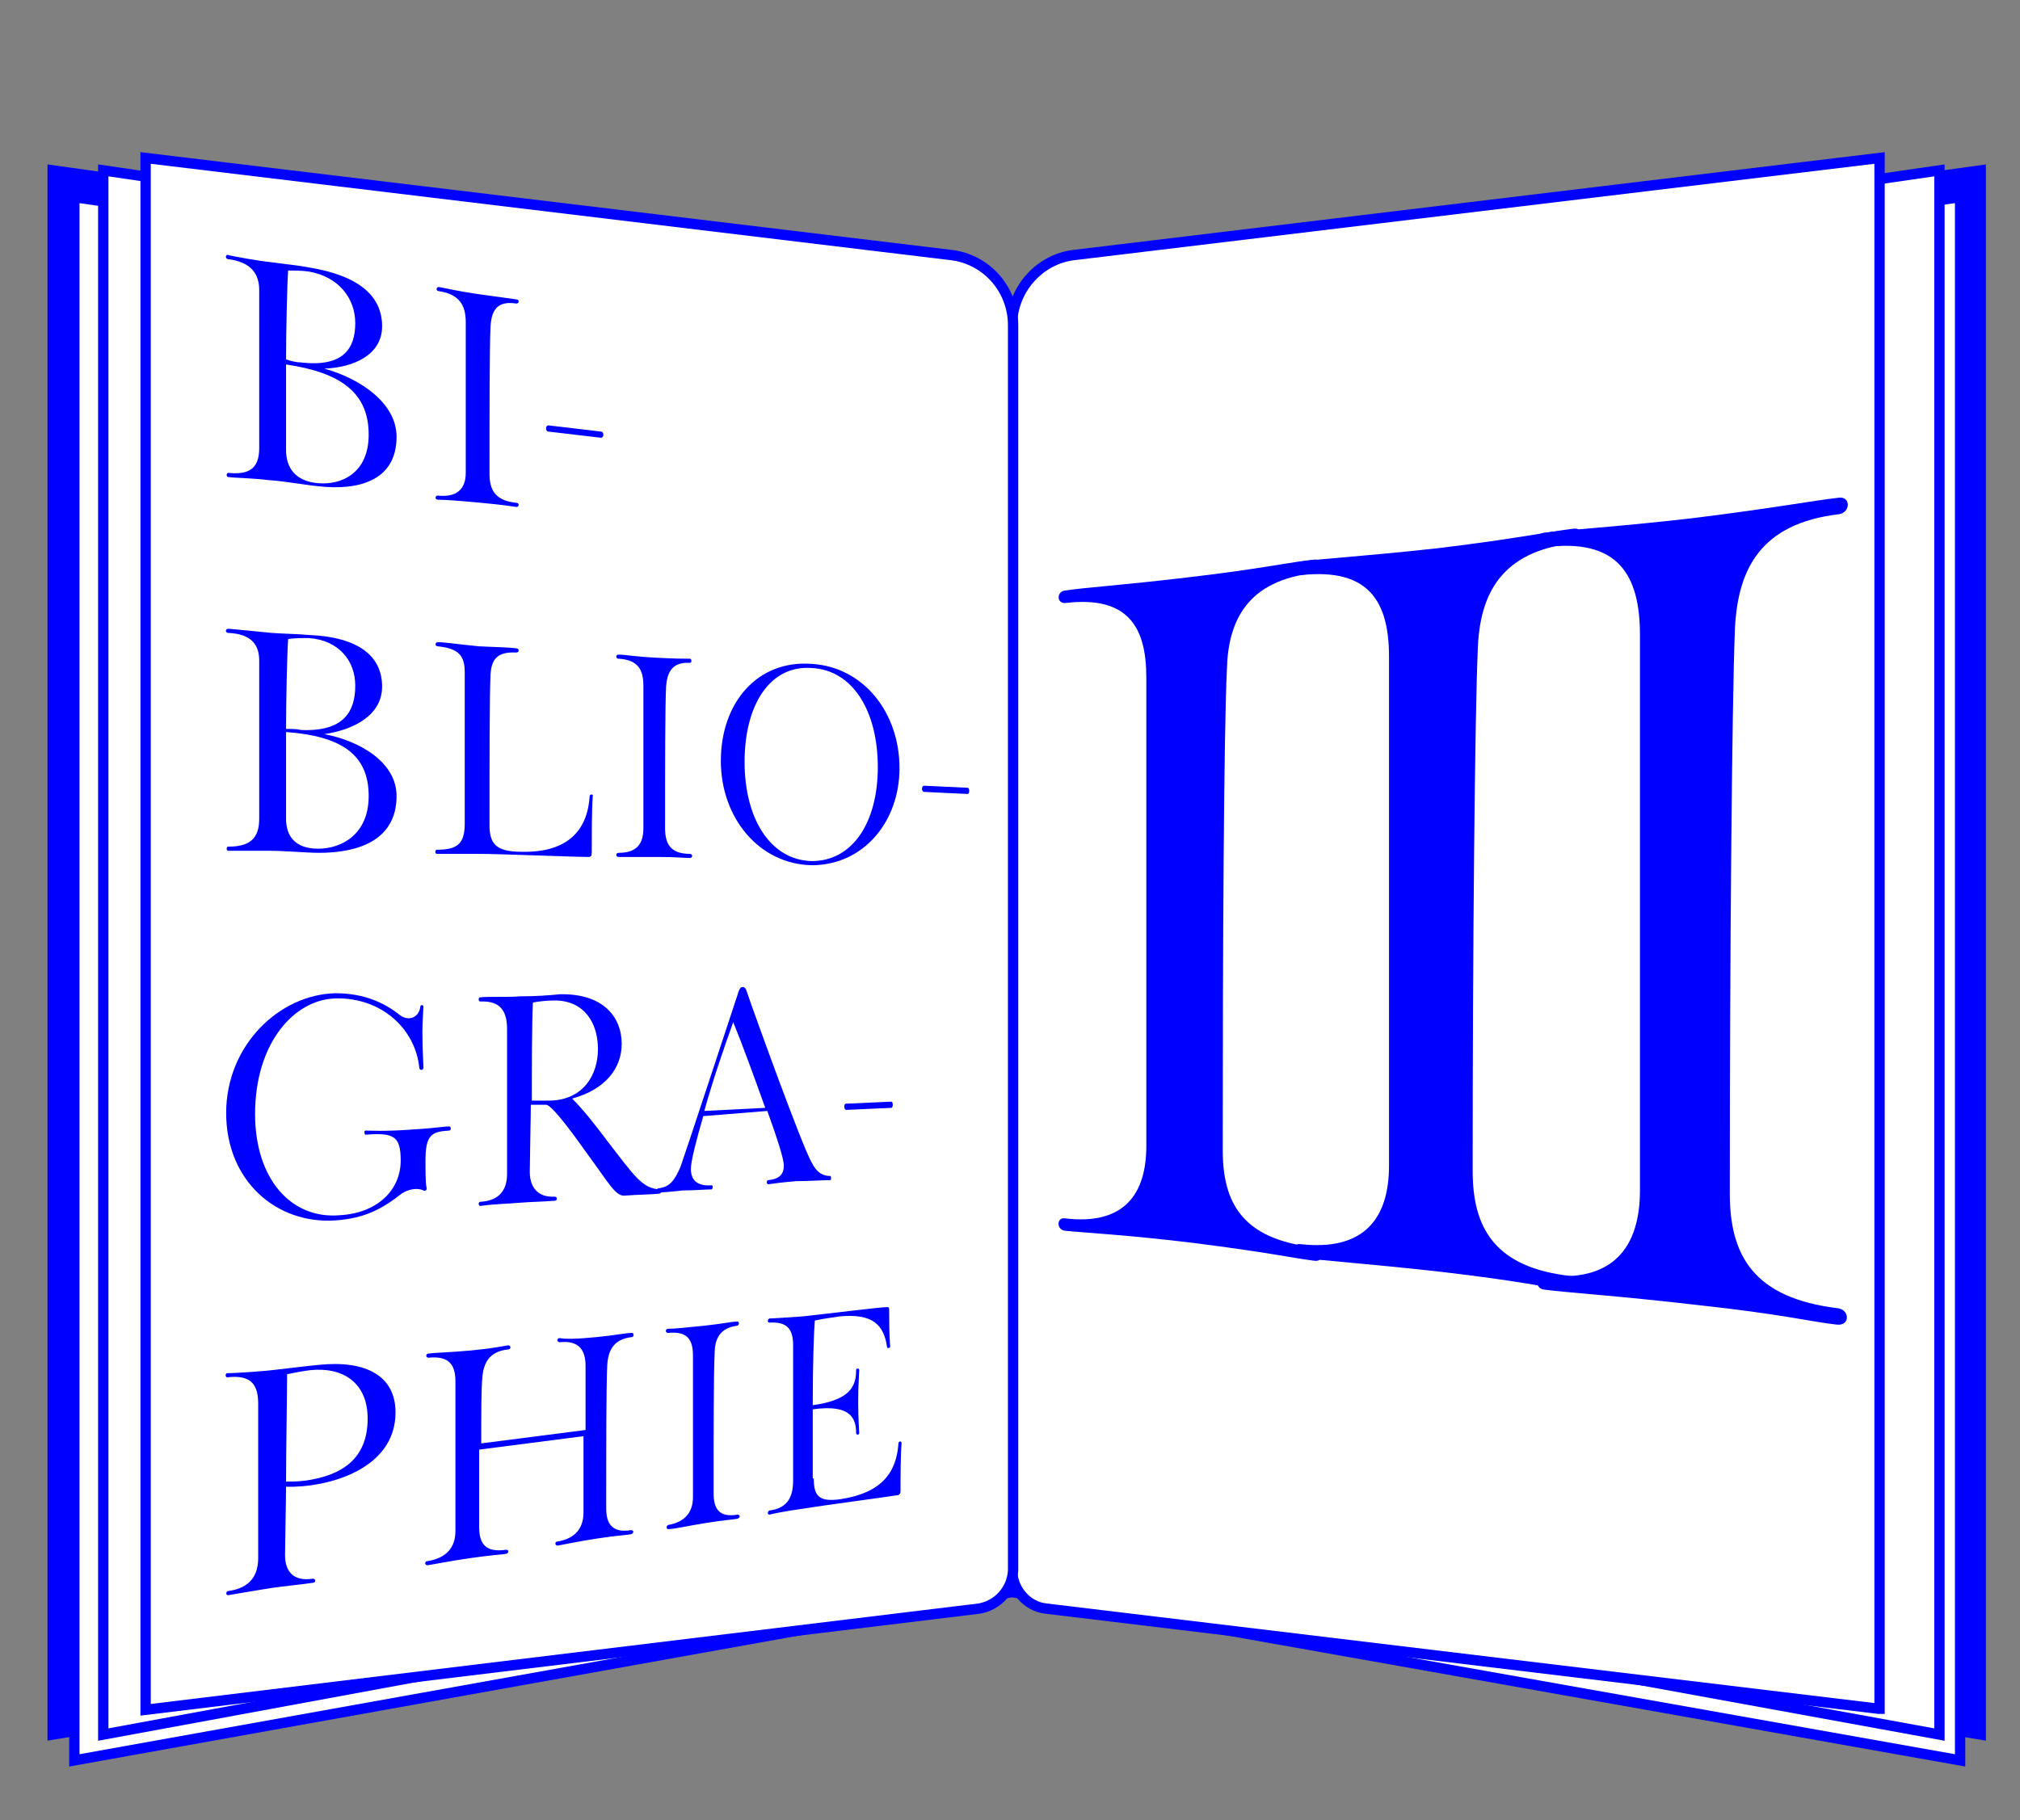 <?xml version="1.0" encoding="utf-8"?>
<!-- Generator: Adobe Illustrator 28.0.0, SVG Export Plug-In . SVG Version: 6.00 Build 0)  -->
<svg version="1.1" id="Calque_1" xmlns="http://www.w3.org/2000/svg" xmlns:xlink="http://www.w3.org/1999/xlink" x="0px" y="0px"
	 viewBox="0 0 195.6 176.3" style="enable-background:new 0 0 195.6 176.3;" xml:space="preserve">
<rect x="0" y="0" width="195.6" height="176.3" fill="#808080" stroke="none"/>
<polygon style="fill:#0000FF;stroke:#0000FF;stroke-miterlimit:10;" points="191.8,168 98,152.7 5.1,168 5.1,16.5 97.9,29.5 
	191.8,16.5 "/>
<polygon style="fill:#FFFFFF;stroke:#0000FF;stroke-miterlimit:10;" points="189.8,170.5 98,154.2 7.2,170.5 7.2,19.1 97.9,32 
	189.8,19.1 "/>
<polygon style="fill:#FFFFFF;stroke:#0000FF;stroke-miterlimit:10;" points="187.8,168 98.4,151.7 10,168 10,16.5 98.3,29.5 
	187.8,16.5 "/>
<path style="fill:#FFFFFF;stroke:#0000FF;stroke-miterlimit:10;" d="M181.9,165.5l-80.6-9.7c-1.9-0.2-3.3-1.9-3.3-3.8V31.5
	c0-3.4,2.6-6.4,6-6.8l78-9.4v150.2H181.9z"/>
<path style="fill:#FFFFFF;stroke:#0000FF;stroke-miterlimit:10;" d="M94.8,155.8l-80.7,9.8V15.3l78,9.4c3.4,0.4,6,3.3,6,6.8v120.6
	C98,154,96.6,155.5,94.8,155.8z"/>
<rect x="15.3" y="26.8" style="fill:none;" width="82.7" height="131.9"/>
<g>
	<path style="fill:#0000FF;" d="M37,31.6c0,2.8-2.8,4-5.6,4.1c3.6,1,7,3.4,7,6.6c0,4.4-3.9,5.2-7.5,4.8c-1.2-0.1-3.3-0.5-4.9-0.6
		c-1.6-0.2-3.2-0.2-3.9-0.3c-0.2,0-0.2-0.4,0-0.4c2,0.2,3-0.4,3-2.4V28.1c0-1.5-0.7-2.7-3-3c-0.3,0-0.3-0.5,0-0.4s3.1,0.6,4.2,0.7
		c1.4,0.2,2.6,0.3,3.6,0.5C34.8,26.7,37,28.7,37,31.6z M29.1,35.1c4.2,0.5,5.3-1.4,5.3-3.8s-1.6-4.5-4.5-5c-0.7-0.1-1.5-0.1-2-0.1
		c-0.1,1.4-0.2,6-0.2,8.6C28.2,35,28.8,35.1,29.1,35.1z M27.7,43.6c0,1.6,0.8,3,3.1,3.2s4.9-1,4.9-4.7c0-4-2.6-6-8-6.8V43.6z"/>
	<path style="fill:#0000FF;" d="M46.4,28.5c2.1,0.3,3,0.4,3.6,0.5c0.3,0,0.3,0.4,0,0.4c-1.9-0.3-2.4,0.7-2.5,2.2
		c-0.1,1.9-0.1,8.4-0.1,14.3c0,1.6,0.6,2.6,2.6,2.8c0.3,0,0.3,0.4,0,0.4c-0.7-0.1-1.3-0.2-3.4-0.4c-2.1-0.2-3.5-0.3-4.2-0.3
		c-0.3,0-0.3-0.4,0-0.4c1.9,0.2,2.7-0.7,2.7-2.2V31.2c0-1.6-0.6-2.7-2.6-3c-0.3,0-0.3-0.4,0-0.4C43.1,27.9,44.3,28.2,46.4,28.5z"/>
	<path style="fill:#0000FF;" d="M53.1,41.2l5.1,0.6c0.3,0,0.3,0.6,0,0.6l-5.1-0.6C52.8,41.8,52.8,41.2,53.1,41.2z"/>
	<path style="fill:#0000FF;" d="M37,66.5c0,2.8-2.8,4.2-5.6,4.6c3.6,0.7,7,2.8,7,6c0,4.4-3.9,5.5-7.5,5.5c-1.2,0-3.3-0.2-4.9-0.2
		s-3.2,0-3.9,0c-0.2,0-0.2-0.4,0-0.4c2,0,3-0.7,3-2.7V64c0-1.5-0.7-2.6-3-2.7c-0.3,0-0.3-0.4,0-0.4s3.1,0.3,4.2,0.4
		c1.4,0.1,2.6,0.1,3.6,0.2C34.8,61.7,37,63.6,37,66.5z M29.1,70.7c4.2,0.2,5.3-1.8,5.3-4.3c0-2.4-1.6-4.4-4.5-4.6
		c-0.7,0-1.5,0-2,0.1c-0.1,1.4-0.2,6-0.2,8.7C28.2,70.6,28.8,70.6,29.1,70.7z M27.7,79.3c0,1.6,0.8,2.9,3.1,2.9s4.9-1.4,4.9-5.1
		c0-4-2.6-5.8-8-6.2V79.3z"/>
	<path style="fill:#0000FF;" d="M46.4,62.6c2.1,0.1,3,0.1,3.6,0.2c0.3,0,0.3,0.4,0,0.4c-1.9-0.1-2.4,0.7-2.5,2.1
		c-0.1,1.9-0.1,8.8-0.1,14.6c0,1.8,0.6,2.6,3.1,2.6c4.6,0.1,6.4-2.2,6.6-5.4c0-0.2,0.4-0.2,0.3,0c-0.1,1.2-0.1,4-0.1,5.5
		c0,0.3-0.1,0.4-0.3,0.4c-1.4,0-8.6-0.3-10.7-0.3c-2.5,0-3.5,0-4,0c-0.2,0-0.2-0.4,0-0.4c1.9,0,2.7-0.5,2.7-2.5V65.1
		c0-1.6-0.6-2.3-2.6-2.5c-0.3,0-0.3-0.4,0-0.4C43.1,62.2,44.3,62.4,46.4,62.6z"/>
	<path style="fill:#0000FF;" d="M63.5,63.7c1.9,0.1,2.7,0.1,3.3,0.1c0.2,0,0.2,0.4,0,0.4c-1.7-0.1-2.2,0.9-2.3,2.3
		c-0.1,1.8-0.1,8.1-0.1,13.7c0,1.5,0.5,2.5,2.4,2.5c0.3,0,0.3,0.4,0,0.4c-0.6,0-1.2-0.1-3.1-0.1s-3.2,0-3.8,0c-0.3,0-0.3-0.4,0-0.4
		c1.8,0,2.4-0.9,2.4-2.4V66.4c0-1.5-0.5-2.5-2.4-2.6c-0.3,0-0.3-0.4,0-0.4C60.5,63.4,61.5,63.6,63.5,63.7z"/>
	<path style="fill:#0000FF;" d="M78.6,83.8c-5.1-0.1-8.8-4.6-8.8-10.1c0-5.7,3.6-9.8,8.8-9.4c5,0.3,8.5,4.7,8.5,10.1
		C87.1,79.6,83.6,83.8,78.6,83.8z M85,74.3c0-5.4-2.4-9.4-6.4-9.6c-4-0.3-6.5,3.5-6.5,9.1c0,5.5,2.5,9.5,6.5,9.6
		C82.6,83.4,85,79.6,85,74.3z"/>
	<path style="fill:#0000FF;" d="M89.5,76.1l4.2,0.2c0.2,0,0.2,0.6,0,0.6l-4.2-0.2C89.2,76.7,89.2,76.1,89.5,76.1z"/>
	<path style="fill:#0000FF;" d="M38.7,98.3c0.9,0.7,1.9,0.2,2-0.8c0-0.2,0.3-0.2,0.3,0c0,0.3-0.1,1.5-0.1,2.4c0,2.1,0.1,2.9,0.1,3.5
		c0,0.3-0.4,0.3-0.4,0c-0.4-3.8-3.7-6.8-8.1-6.7c-4,0.1-7.8,4.3-7.8,11.2c0,6.3,3.5,10.2,8.2,9.8c3.6-0.2,5.9-2.4,5.9-5.3
		c0-2.4-0.7-2.7-3.4-2.5c-0.1,0-0.2-0.4,0-0.4c0.4,0,1.8,0.1,4.5-0.1c1.9-0.1,3.1-0.3,3.6-0.3c0.2,0,0.2,0.4,0,0.4
		c-1.7,0.1-2.3,0.4-2.3,2.9c0,0.9,0,2.2,0.1,2.6c0.1,0.3-0.2,0.4-0.3,0.3c-0.6-0.3-1.5-0.1-2.1,0.3c-1.9,1.5-3.6,2.4-6.4,2.6
		c-5.7,0.4-10.6-3.8-10.6-10.4s5.2-11.5,10.6-11.6C35.2,96.2,37.2,97.1,38.7,98.3z"/>
	<path style="fill:#0000FF;" d="M50.3,96.5c1.6,0,2.9-0.1,3.9-0.2c4.2-0.1,6,2.2,6,4.8c0,2.3-1.5,4.4-4.8,5.3
		c1.1,1.1,2.2,2.5,3.4,4.1c2.7,3.5,3.4,4.6,5.1,4.7c0.2,0,0.2,0.3,0,0.4c-0.8,0.1-2.2,0.1-3.4,0.2c-0.9,0.1-1.6-1.3-3.6-4
		c-2.2-3.1-3.5-4.7-4-4.8c-0.5,0-1,0-1.5,0c0,1.1-0.1,5.5-0.1,6.5c0,1.5,0.8,2.5,2.4,2.4c0.3,0,0.3,0.4,0,0.4
		c-1.3,0.1-2.3,0.1-3.5,0.2c-1.1,0.1-2.2,0.1-3.7,0.3c-0.2,0-0.2-0.4,0-0.4c1.9-0.1,2.6-1.2,2.6-2.7v-14c0-1.6-0.5-2.8-2.6-2.7
		c-0.2,0-0.2-0.4,0-0.4C47.1,96.5,49.5,96.6,50.3,96.5z M51.5,106.6c0.4,0,1,0,1.8,0c3.2-0.1,4.6-2.5,4.6-5s-1.3-4.7-4.2-4.7
		c-0.8,0-1.6,0.1-2.1,0.2C51.5,98.9,51.5,103.8,51.5,106.6z"/>
	<path style="fill:#0000FF;" d="M68.1,108.1c-0.7,2.4-1.2,4.4-1.2,5.1c0,1.1,0.6,1.7,2,1.6c0.2,0,0.1,0.4,0,0.4
		c-0.6,0-1.7,0.1-2.8,0.1c-0.8,0.1-2,0.2-2.4,0.2c-0.1,0-0.1-0.4,0-0.4c1.1-0.1,1.6-0.7,2.2-2.1c0.3-0.8,5.3-16,5.6-16.9
		c0.1-0.3,0.2-0.5,0.4-0.5c0.2,0,0.3,0.1,0.4,0.4c0.6,1.8,5.4,15.1,6.3,16.6c0.5,1,1.1,1.3,1.8,1.3c0.1,0,0.1,0.4,0,0.4
		c-0.6,0-2.3,0.1-3.3,0.1c-1.2,0.1-2,0.2-2.7,0.3c-0.2,0-0.2-0.4,0-0.4c1.1-0.1,1.5-0.6,1.5-1.4c0-0.7-0.7-2.8-1.6-5.3L68.1,108.1z
		 M74.1,107.3c-1-2.8-2.2-6.1-3.1-8.3c-0.9,2.5-2,5.7-2.8,8.6L74.1,107.3z"/>
	<path style="fill:#0000FF;" d="M81.9,106.9l4.4-0.2c0.2,0,0.2,0.6,0,0.6l-4.4,0.2C81.7,107.4,81.7,106.9,81.9,106.9z"/>
	<path style="fill:#0000FF;" d="M26.4,132.7c1.8-0.2,3.3-0.4,4.4-0.5c4.7-0.5,7.5,1.1,7.5,4.6c0,5.5-6.5,7.3-10.6,7.2
		c0,1.2-0.1,5.6-0.1,6.6c0,1.6,0.8,2.6,2.7,2.3c0.3,0,0.3,0.4,0,0.4c-1.4,0.2-2.6,0.3-4,0.5c-1.2,0.2-2.5,0.4-4.2,0.7
		c-0.3,0-0.2-0.4,0-0.4c2.2-0.3,2.9-1.6,2.9-3.2V136c0-1.7-0.5-2.9-3-2.6c-0.2,0-0.2-0.4,0-0.4C22.8,133,25.6,132.8,26.4,132.7z
		 M27.7,143.5c0.5,0,1.1,0,1.9-0.1c3.5-0.5,6-2.1,6-6c0-3.5-2.4-5-5.5-4.7c-0.9,0.1-1.8,0.3-2.3,0.4
		C27.8,135.1,27.7,140.5,27.7,143.5z"/>
	<path style="fill:#0000FF;" d="M57.8,129.5c2-0.2,2.8-0.4,3.4-0.4c0.2,0,0.2,0.4,0,0.4c-1.8,0.2-2.3,1.3-2.4,2.7
		c-0.1,1.9-0.1,8.2-0.1,13.9c0,1.5,0.6,2.4,2.4,2.1c0.3,0,0.3,0.3,0,0.4c-0.6,0.1-1.2,0.1-3.2,0.4c-2,0.3-3.3,0.6-3.9,0.7
		c-0.3,0-0.3-0.4,0-0.4c1.8-0.3,2.5-1.4,2.5-2.8v-7.4l-10.1,1.3c0,2.4,0,5,0,7.5c0,1.6,0.6,2.5,2.6,2.2c0.3,0,0.3,0.3,0,0.4
		c-0.7,0.1-1.3,0.1-3.4,0.4c-2.1,0.3-3.5,0.6-4.2,0.7c-0.3,0-0.3-0.4,0-0.4c1.9-0.3,2.7-1.4,2.7-2.9v-14.5c0-1.6-0.6-2.5-2.6-2.3
		c-0.3,0-0.3-0.4,0-0.4c0.7-0.1,1.9-0.1,4.1-0.3c2.1-0.2,3-0.4,3.6-0.5c0.3,0,0.3,0.4,0,0.4c-1.9,0.2-2.4,1.4-2.5,2.8
		c-0.1,1.1-0.1,3.4-0.1,6.3l10.1-1.3v-6.2c0-1.5-0.6-2.5-2.5-2.3c-0.3,0-0.3-0.4,0-0.4C54.7,129.7,55.8,129.7,57.8,129.5z"/>
	<path style="fill:#0000FF;" d="M68.2,128.4c1.9-0.2,2.6-0.4,3.2-0.4c0.2,0,0.2,0.3,0,0.4c-1.7,0.2-2.2,1.3-2.2,2.7
		c-0.1,1.8-0.1,8-0.1,13.5c0,1.5,0.5,2.4,2.3,2.1c0.3,0,0.3,0.3,0,0.4c-0.6,0.1-1.1,0.1-3,0.4c-1.9,0.3-3.1,0.6-3.7,0.6
		c-0.2,0-0.2-0.3,0-0.4c1.7-0.3,2.4-1.3,2.4-2.7v-13.7c0-1.5-0.5-2.4-2.4-2.2c-0.3,0-0.3-0.4,0-0.4
		C65.2,128.7,66.3,128.6,68.2,128.4z"/>
	<path style="fill:#0000FF;" d="M78.8,143.2c0,1.7,0.5,2.3,2.6,2c3.9-0.6,5.4-2.5,5.6-5.4c0-0.2,0.3-0.3,0.3,0
		c-0.1,1.2-0.1,3.2-0.1,4.6c0,0.3-0.1,0.3-0.2,0.4c-1.2,0.2-7.3,1-9.1,1.3c-2.1,0.3-3,0.5-3.4,0.6c-0.2,0-0.2-0.3,0-0.4
		c1.5-0.2,2.3-1,2.3-2.9v-13.1c0-1.6-0.6-2.3-2.3-2.2c-0.2,0-0.2-0.3,0-0.4c0.3,0,1.7-0.1,3.2-0.2c2.8-0.3,7.5-0.9,8.2-0.9
		c0.1,0,0.2,0,0.2,0.2c0,0.7,0,2.8,0.1,3.6c0,0.2-0.3,0.2-0.3,0.1c-0.3-2.2-1.4-3.3-4.6-3c-0.6,0.1-1.5,0.2-2.4,0.4
		c-0.1,1.2-0.2,4.3-0.2,8.2c3.6-0.5,4.2-1.8,4.2-3.4c0-0.2,0.3-0.2,0.3,0c0,0.3-0.1,1.3-0.1,3.1c0,1.7,0.1,2.7,0.1,3
		c0,0.2-0.3,0.2-0.3,0c0-1.5-0.6-2.8-4.2-2.3v6.7H78.8z"/>
</g>
<g>
	<path style="fill:#0000FF;" d="M115.2,55.9c6.9-0.8,9.9-1.5,12.1-1.7c0.9-0.1,0.9,1.2,0,1.3c-6.5,0.7-8.4,4.6-8.5,9.4
		c-0.3,6.3-0.4,27.5-0.4,46.5c0,5.1,1.9,8.6,8.8,9.4c1,0.1,1.1,1.5,0,1.3c-2.3-0.3-4.4-0.8-11.5-1.7c-6.5-0.8-10.7-1-12.6-1.2
		c-0.8-0.1-0.8-1.3,0-1.2c5.7,0.7,7.9-2.3,7.9-7V65.6c0-4.9-1.8-7.9-7.8-7.2c-0.9,0.1-0.9-1.1-0.1-1.2
		C105,56.9,108.5,56.7,115.2,55.9z"/>
</g>
<g>
	<path style="fill:#0000FF;" d="M139.2,53.1c7.5-0.9,10.7-1.6,13.2-1.9c1-0.1,1,1.3,0,1.4c-7.1,0.8-9.1,5-9.3,10.2
		c-0.3,6.8-0.5,29.9-0.5,50.6c0,5.5,2.1,9.4,9.6,10.2c1.1,0.1,1.2,1.6,0,1.4c-2.5-0.3-4.8-0.9-12.5-1.8c-7.1-0.8-11.7-1.1-13.8-1.4
		c-0.8-0.1-0.8-1.4,0-1.3c6.2,0.7,8.6-2.5,8.6-7.6V63.6c0-5.4-2-8.6-8.5-7.9c-0.9,0.1-0.9-1.2-0.1-1.3
		C128,54.1,131.9,53.9,139.2,53.1z"/>
</g>
<g>
	<path style="fill:#0000FF;" d="M163.8,50.2c8.1-1,11.6-1.7,14.3-2c1.1-0.1,1.1,1.4,0,1.6c-7.7,0.9-9.8,5.4-10.1,11
		c-0.3,7.4-0.5,32.4-0.5,54.8c0,6,2.3,10.1,10.4,11.1c1.2,0.1,1.3,1.7,0,1.6c-2.7-0.3-5.2-1-13.5-1.9c-7.7-0.9-12.7-1.2-14.9-1.5
		c-0.9-0.1-0.9-1.5,0-1.4c6.7,0.8,9.3-2.7,9.3-8.2V61.5c0-5.8-2.1-9.4-9.2-8.5c-1,0.1-1-1.3-0.1-1.4
		C151.7,51.3,155.9,51.1,163.8,50.2z"/>
</g>
</svg>
